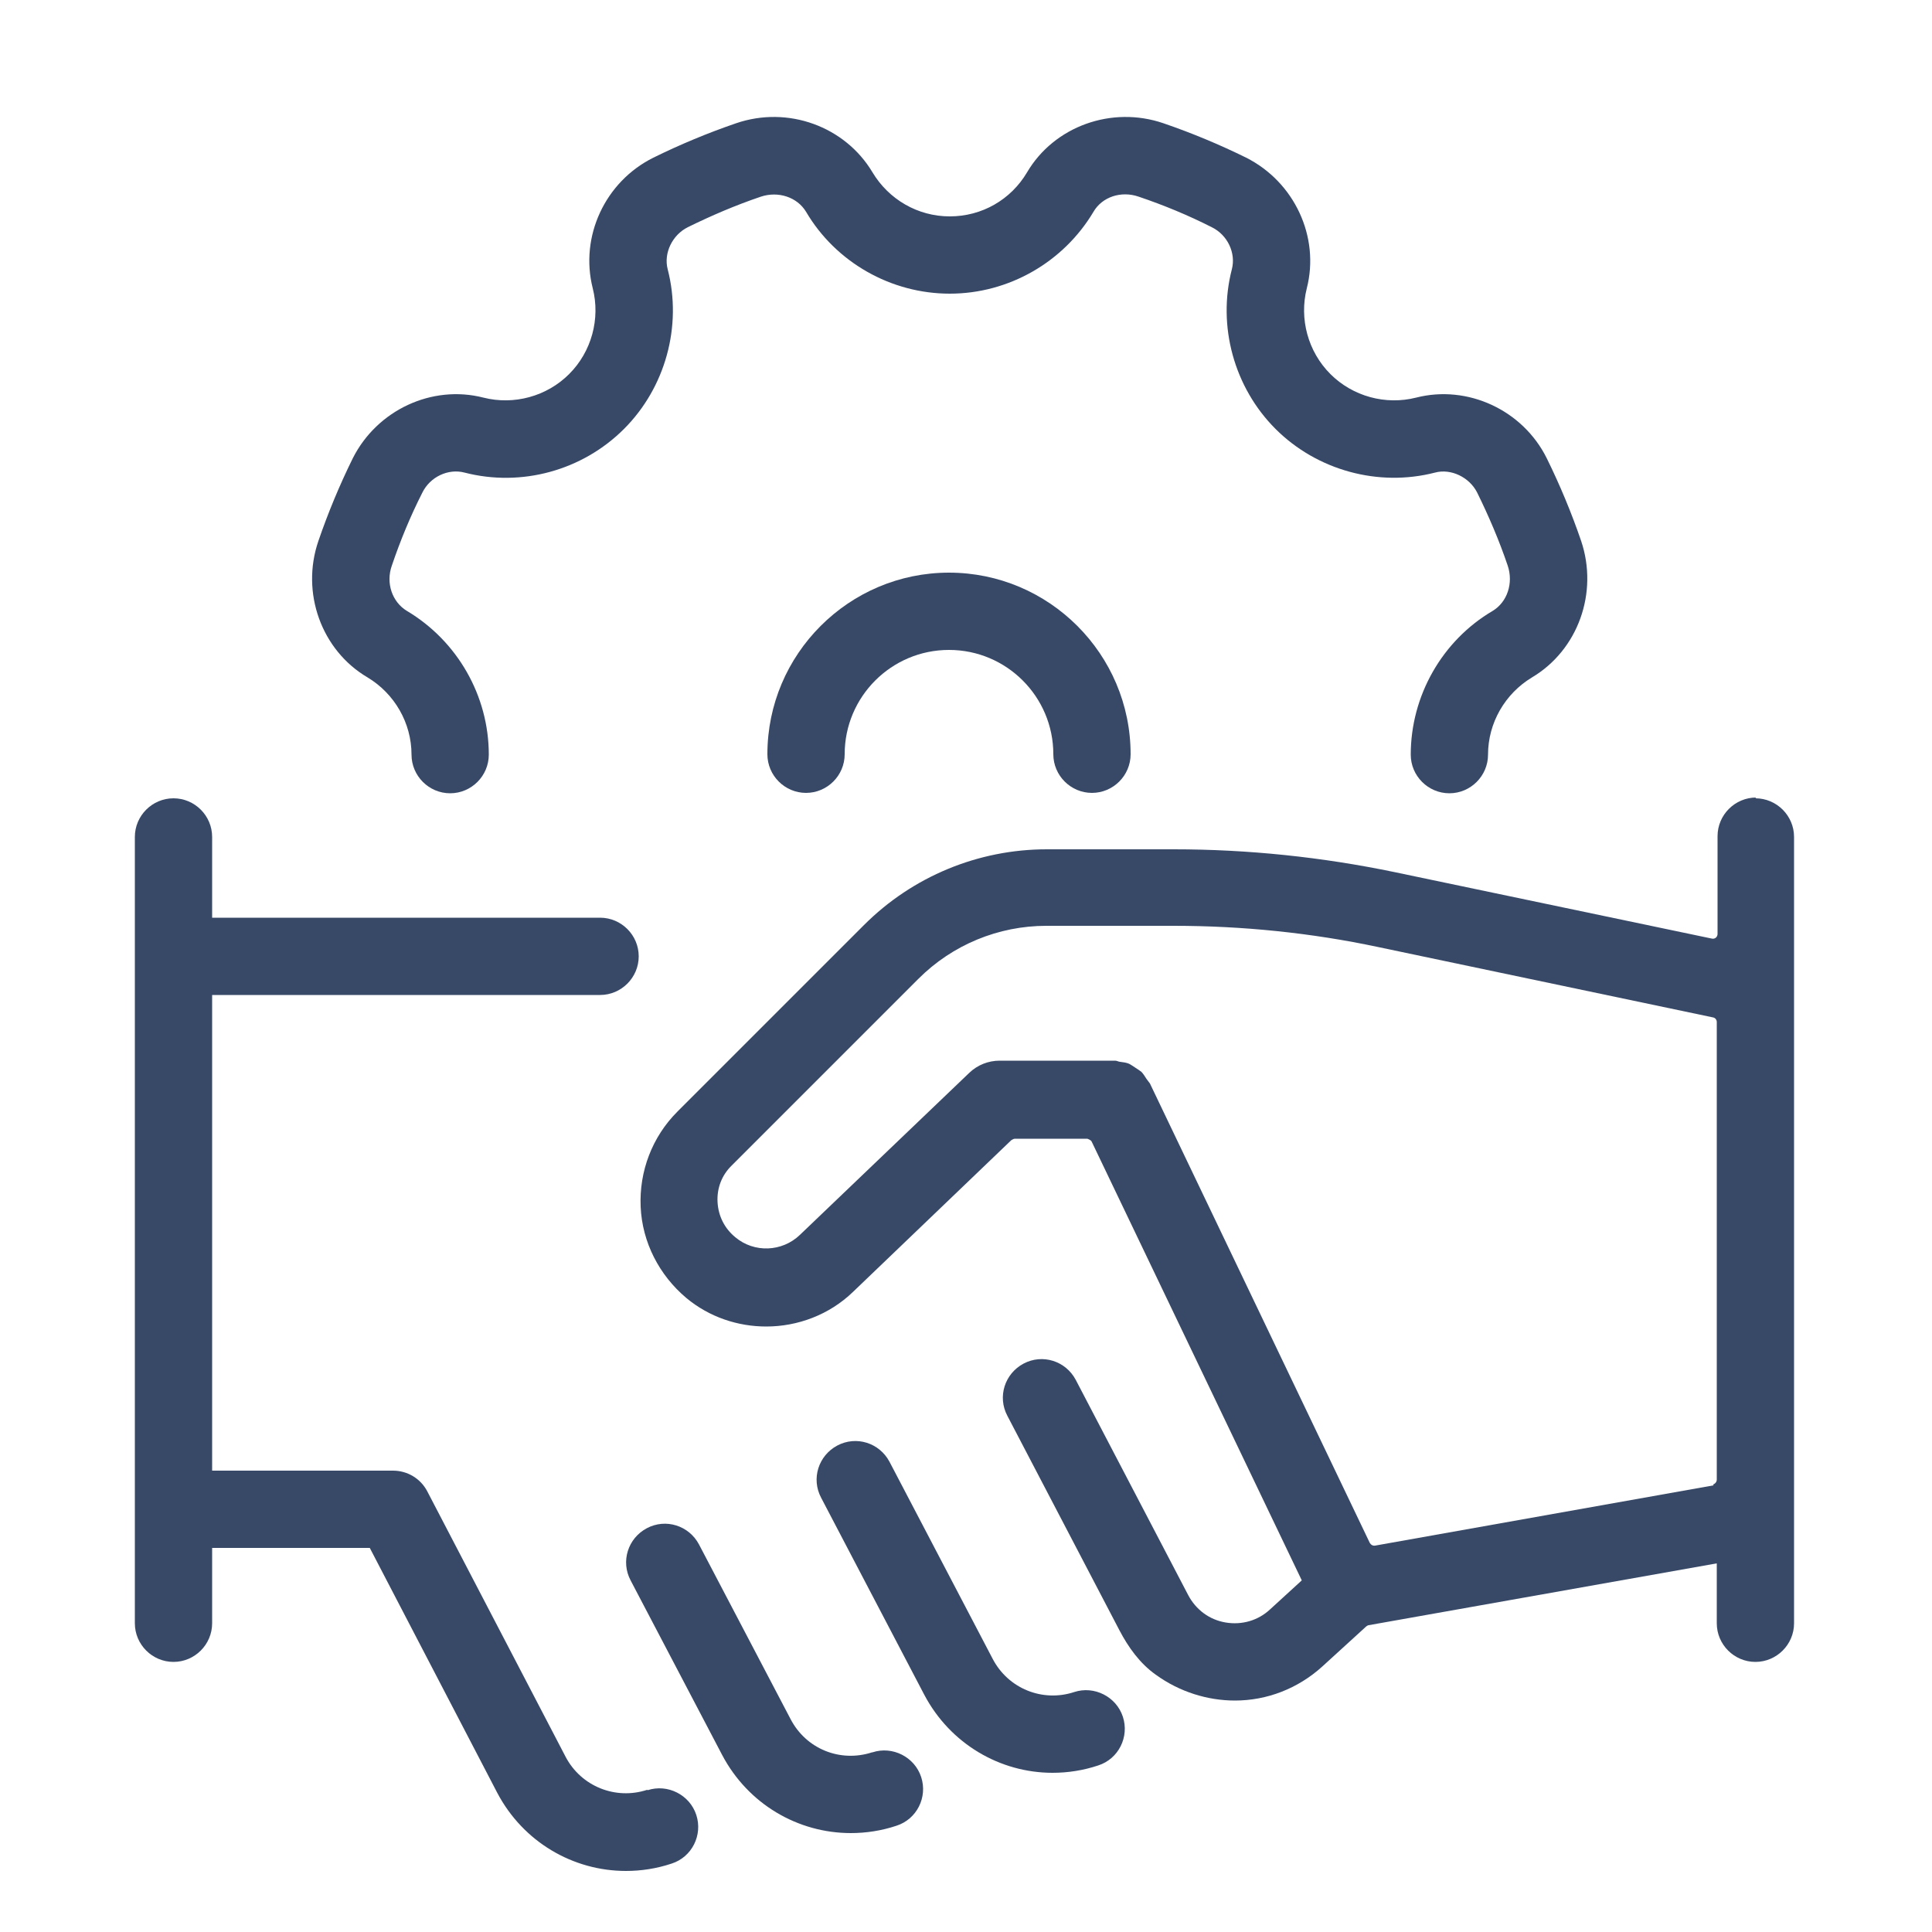 <?xml version="1.0" encoding="UTF-8"?><svg id="Layer_1" xmlns="http://www.w3.org/2000/svg" viewBox="0 0 50 50"><defs><style>.cls-1{fill:#384967;}</style></defs><path class="cls-1" d="m45.45,20.64c-.55,0-1,.45-1,1v2.53c0,.08-.07.14-.15.12l-8.21-1.72c-1.88-.39-3.79-.59-5.71-.59h-3.29c-1.77,0-3.47.7-4.73,1.96l-4.83,4.83c-.65.65-.99,1.54-.95,2.46.04.92.48,1.77,1.18,2.36.6.5,1.34.74,2.07.74.81,0,1.63-.3,2.25-.9l4.09-3.92s.06-.04.09-.04h1.88s.09.03.11.07l5.44,11.36-.82.75c-.31.29-.73.41-1.15.34-.42-.07-.77-.33-.97-.71l-2.91-5.57c-.26-.49-.86-.68-1.35-.42-.49.26-.68.86-.42,1.35l2.9,5.55c.23.44.53.86.94,1.15.62.45,1.35.67,2.05.67.83,0,1.63-.31,2.26-.88l1.14-1.04s.04-.03.06-.03l9.01-1.6v1.55c0,.55.45,1,1,1s1-.45,1-1v-20.35c0-.55-.45-1-1-1Zm-1.1,17.8l-8.76,1.56c-.06.01-.11-.02-.14-.07l-5.69-11.89s-.06-.08-.09-.12c-.04-.06-.08-.13-.13-.18-.05-.04-.1-.07-.16-.11-.05-.03-.1-.07-.16-.1-.07-.03-.15-.04-.23-.05-.04,0-.08-.03-.13-.03h-.05s0,0,0,0h-2.94c-.29,0-.57.11-.78.31l-4.39,4.2c-.46.44-1.18.47-1.67.06-.28-.23-.44-.55-.46-.91-.02-.36.11-.7.37-.95l4.83-4.83c.88-.88,2.07-1.37,3.31-1.37h3.29c1.78,0,3.56.18,5.3.55l8.66,1.82c.06.01.1.06.1.12v11.84c0,.06-.04.11-.1.13Z"/><path class="cls-1" d="m27.8,43.79c-.82.27-1.71-.09-2.11-.86l-2.67-5.1c-.26-.49-.86-.68-1.35-.42-.49.26-.68.86-.42,1.35l2.67,5.1c.67,1.27,1.96,2.02,3.32,2.02.39,0,.79-.06,1.18-.19.53-.17.81-.74.64-1.26-.17-.52-.74-.81-1.26-.64Z"/><path class="cls-1" d="m22.57,45.35c-.83.27-1.71-.09-2.11-.86l-2.37-4.52c-.26-.49-.86-.68-1.35-.42-.49.26-.68.86-.42,1.35l2.37,4.52c.67,1.27,1.96,2.02,3.33,2.02.39,0,.79-.06,1.18-.19.53-.17.81-.74.64-1.26-.17-.52-.74-.81-1.26-.64Z"/><path class="cls-1" d="m16.75,46.32c-.82.27-1.71-.09-2.11-.85l-3.58-6.87c-.17-.33-.51-.54-.89-.54h-4.68v-12.31h10.04c.55,0,1-.45,1-1s-.45-1-1-1H5.49v-2.09c0-.55-.45-1-1-1s-1,.45-1,1v20.35c0,.55.45,1,1,1s1-.45,1-1v-1.95h4.08l3.3,6.34c.67,1.27,1.96,2.02,3.33,2.02.39,0,.79-.06,1.18-.19.53-.17.81-.74.64-1.26-.17-.52-.74-.81-1.26-.64Z"/><path class="cls-1" d="m9.51,17.53c.7.42,1.14,1.18,1.14,2,0,.55.45,1,1,1s1-.45,1-1c0-1.52-.81-2.94-2.12-3.72-.38-.23-.55-.72-.39-1.17.22-.65.48-1.28.79-1.89.2-.41.67-.63,1.09-.52,1.47.38,3.05-.05,4.13-1.13,1.07-1.07,1.51-2.66,1.13-4.13-.11-.42.12-.89.52-1.09.61-.3,1.24-.57,1.89-.79.45-.15.94.01,1.17.39.77,1.31,2.2,2.12,3.72,2.12s2.94-.81,3.72-2.12c.22-.38.71-.55,1.17-.39.65.22,1.28.48,1.89.79.41.2.63.67.52,1.09-.38,1.47.06,3.06,1.13,4.13,1.07,1.07,2.66,1.51,4.13,1.13.41-.11.89.12,1.09.52.3.61.57,1.24.79,1.89.15.45-.01.94-.39,1.17-1.31.77-2.12,2.2-2.12,3.72,0,.55.45,1,1,1s1-.45,1-1c0-.82.44-1.58,1.14-2,1.19-.71,1.72-2.19,1.27-3.53-.25-.73-.55-1.45-.89-2.14-.62-1.25-2.05-1.91-3.38-1.57-.79.2-1.64-.03-2.22-.61-.58-.58-.81-1.43-.61-2.22.34-1.33-.32-2.75-1.57-3.38-.69-.34-1.41-.64-2.14-.89-1.34-.46-2.83.08-3.53,1.27-.42.71-1.17,1.14-2,1.14s-1.58-.44-2-1.14c-.71-1.19-2.19-1.73-3.53-1.27-.73.25-1.45.55-2.14.89-1.25.62-1.91,2.04-1.57,3.38.2.79-.03,1.64-.61,2.22-.58.58-1.43.81-2.22.61-1.33-.34-2.75.32-3.38,1.57-.34.69-.64,1.41-.89,2.14-.46,1.34.08,2.83,1.27,3.53Z"/><path class="cls-1" d="m24.56,14.82c-2.59,0-4.7,2.11-4.7,4.7,0,.55.45,1,1,1s1-.45,1-1c0-1.49,1.21-2.7,2.7-2.7s2.7,1.21,2.7,2.7c0,.55.45,1,1,1s1-.45,1-1c0-2.59-2.11-4.7-4.7-4.7Z"/></svg>
